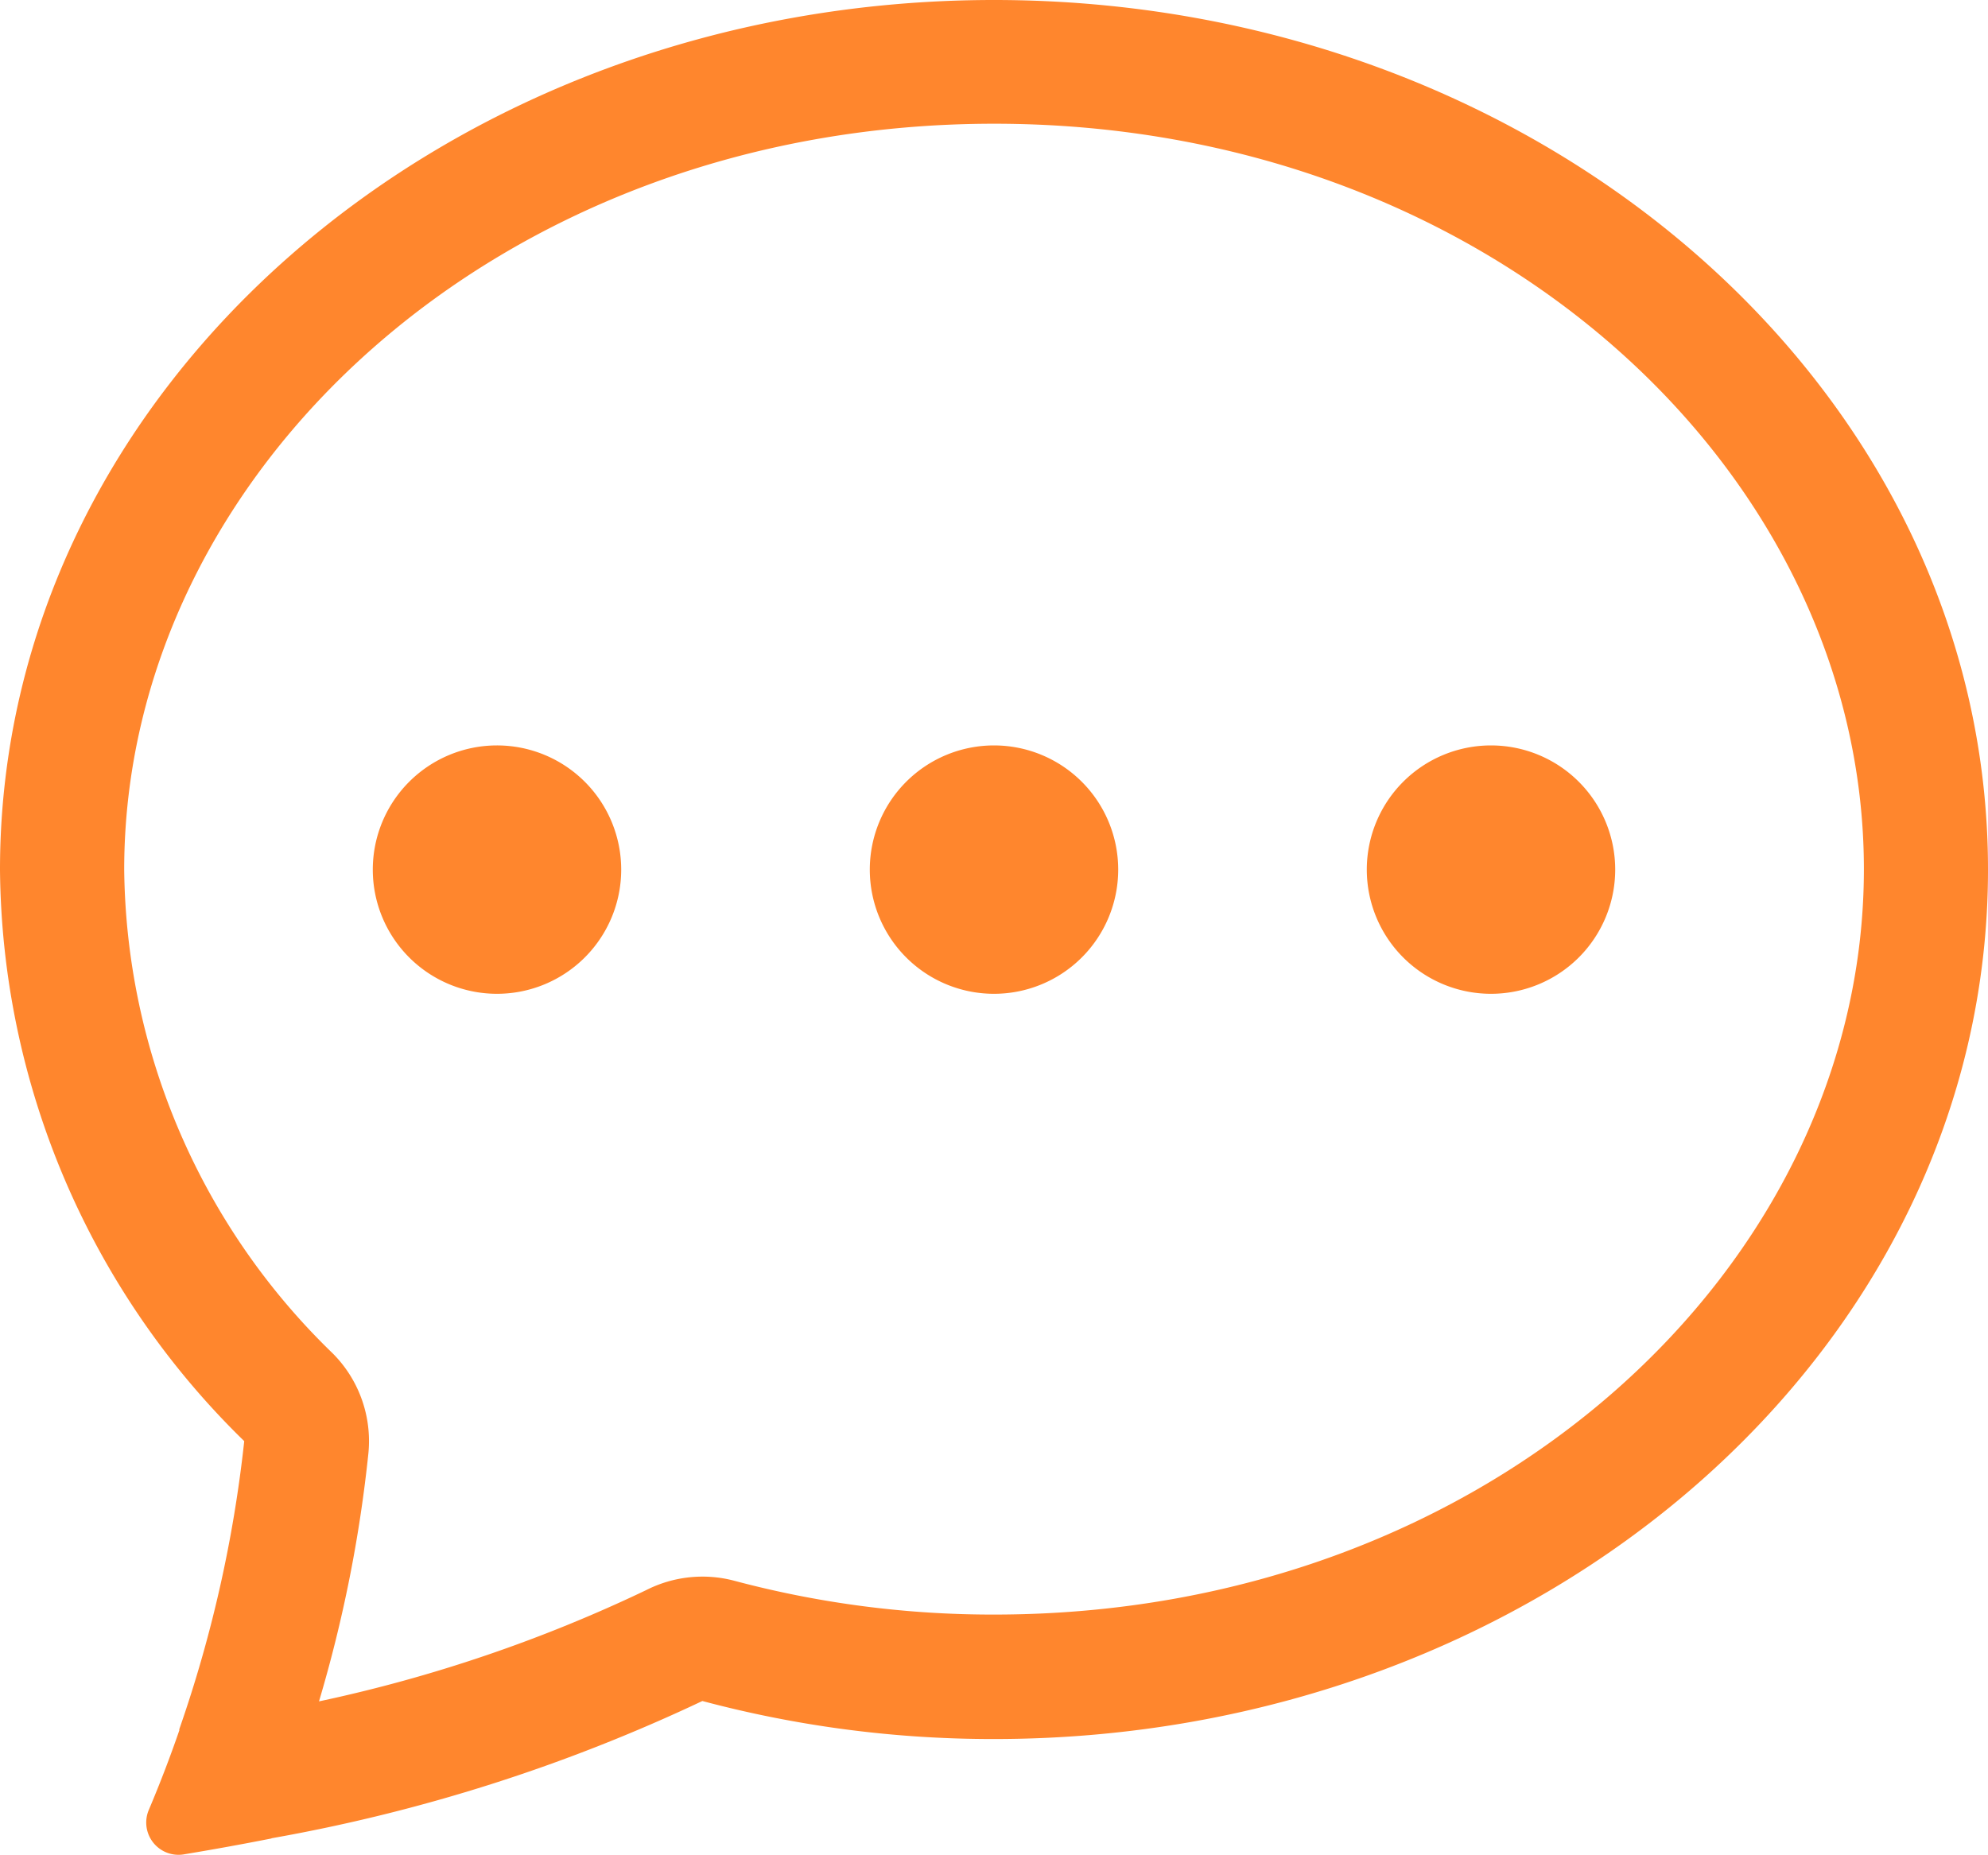<svg xmlns="http://www.w3.org/2000/svg" width="21.432" height="20" viewBox="0 0 21.432 20">
  <g id="chat-dots" transform="translate(0 -2.25)">
    <path id="Path_1" data-name="Path 1" d="M3.587,16.842a1.339,1.339,0,0,1,.385,1.073,14.694,14.694,0,0,1-.533,2.679,15.812,15.812,0,0,0,3.528-1.2,1.339,1.339,0,0,1,.951-.1,10.8,10.8,0,0,0,2.8.364c5.353,0,9.376-3.76,9.376-8.037s-4.024-8.037-9.376-8.037S1.339,7.351,1.339,11.626a7.359,7.359,0,0,0,2.248,5.216Zm-.66,5.23q-.476.094-.955.173a.348.348,0,0,1-.366-.485q.178-.421.327-.853l0-.013a14.007,14.007,0,0,0,.7-3.106A8.7,8.7,0,0,1,0,11.626C0,6.448,4.8,2.25,10.716,2.25s10.716,4.2,10.716,9.376S16.634,21,10.716,21a12.136,12.136,0,0,1-3.144-.41,18.313,18.313,0,0,1-4.645,1.48Z" transform="translate(0)" fill="#ff862d" fill-rule="evenodd"/>
    <path id="Path_2" data-name="Path 2" d="M9.429,17.089A1.339,1.339,0,1,1,8.089,15.75,1.339,1.339,0,0,1,9.429,17.089Zm5.358,0a1.339,1.339,0,1,1-1.339-1.339A1.339,1.339,0,0,1,14.787,17.089Zm5.358,0a1.339,1.339,0,1,1-1.339-1.339A1.339,1.339,0,0,1,20.145,17.089Z" transform="translate(-2.732 -5.463)" fill="#ff862d"/>
  </g>
</svg>
